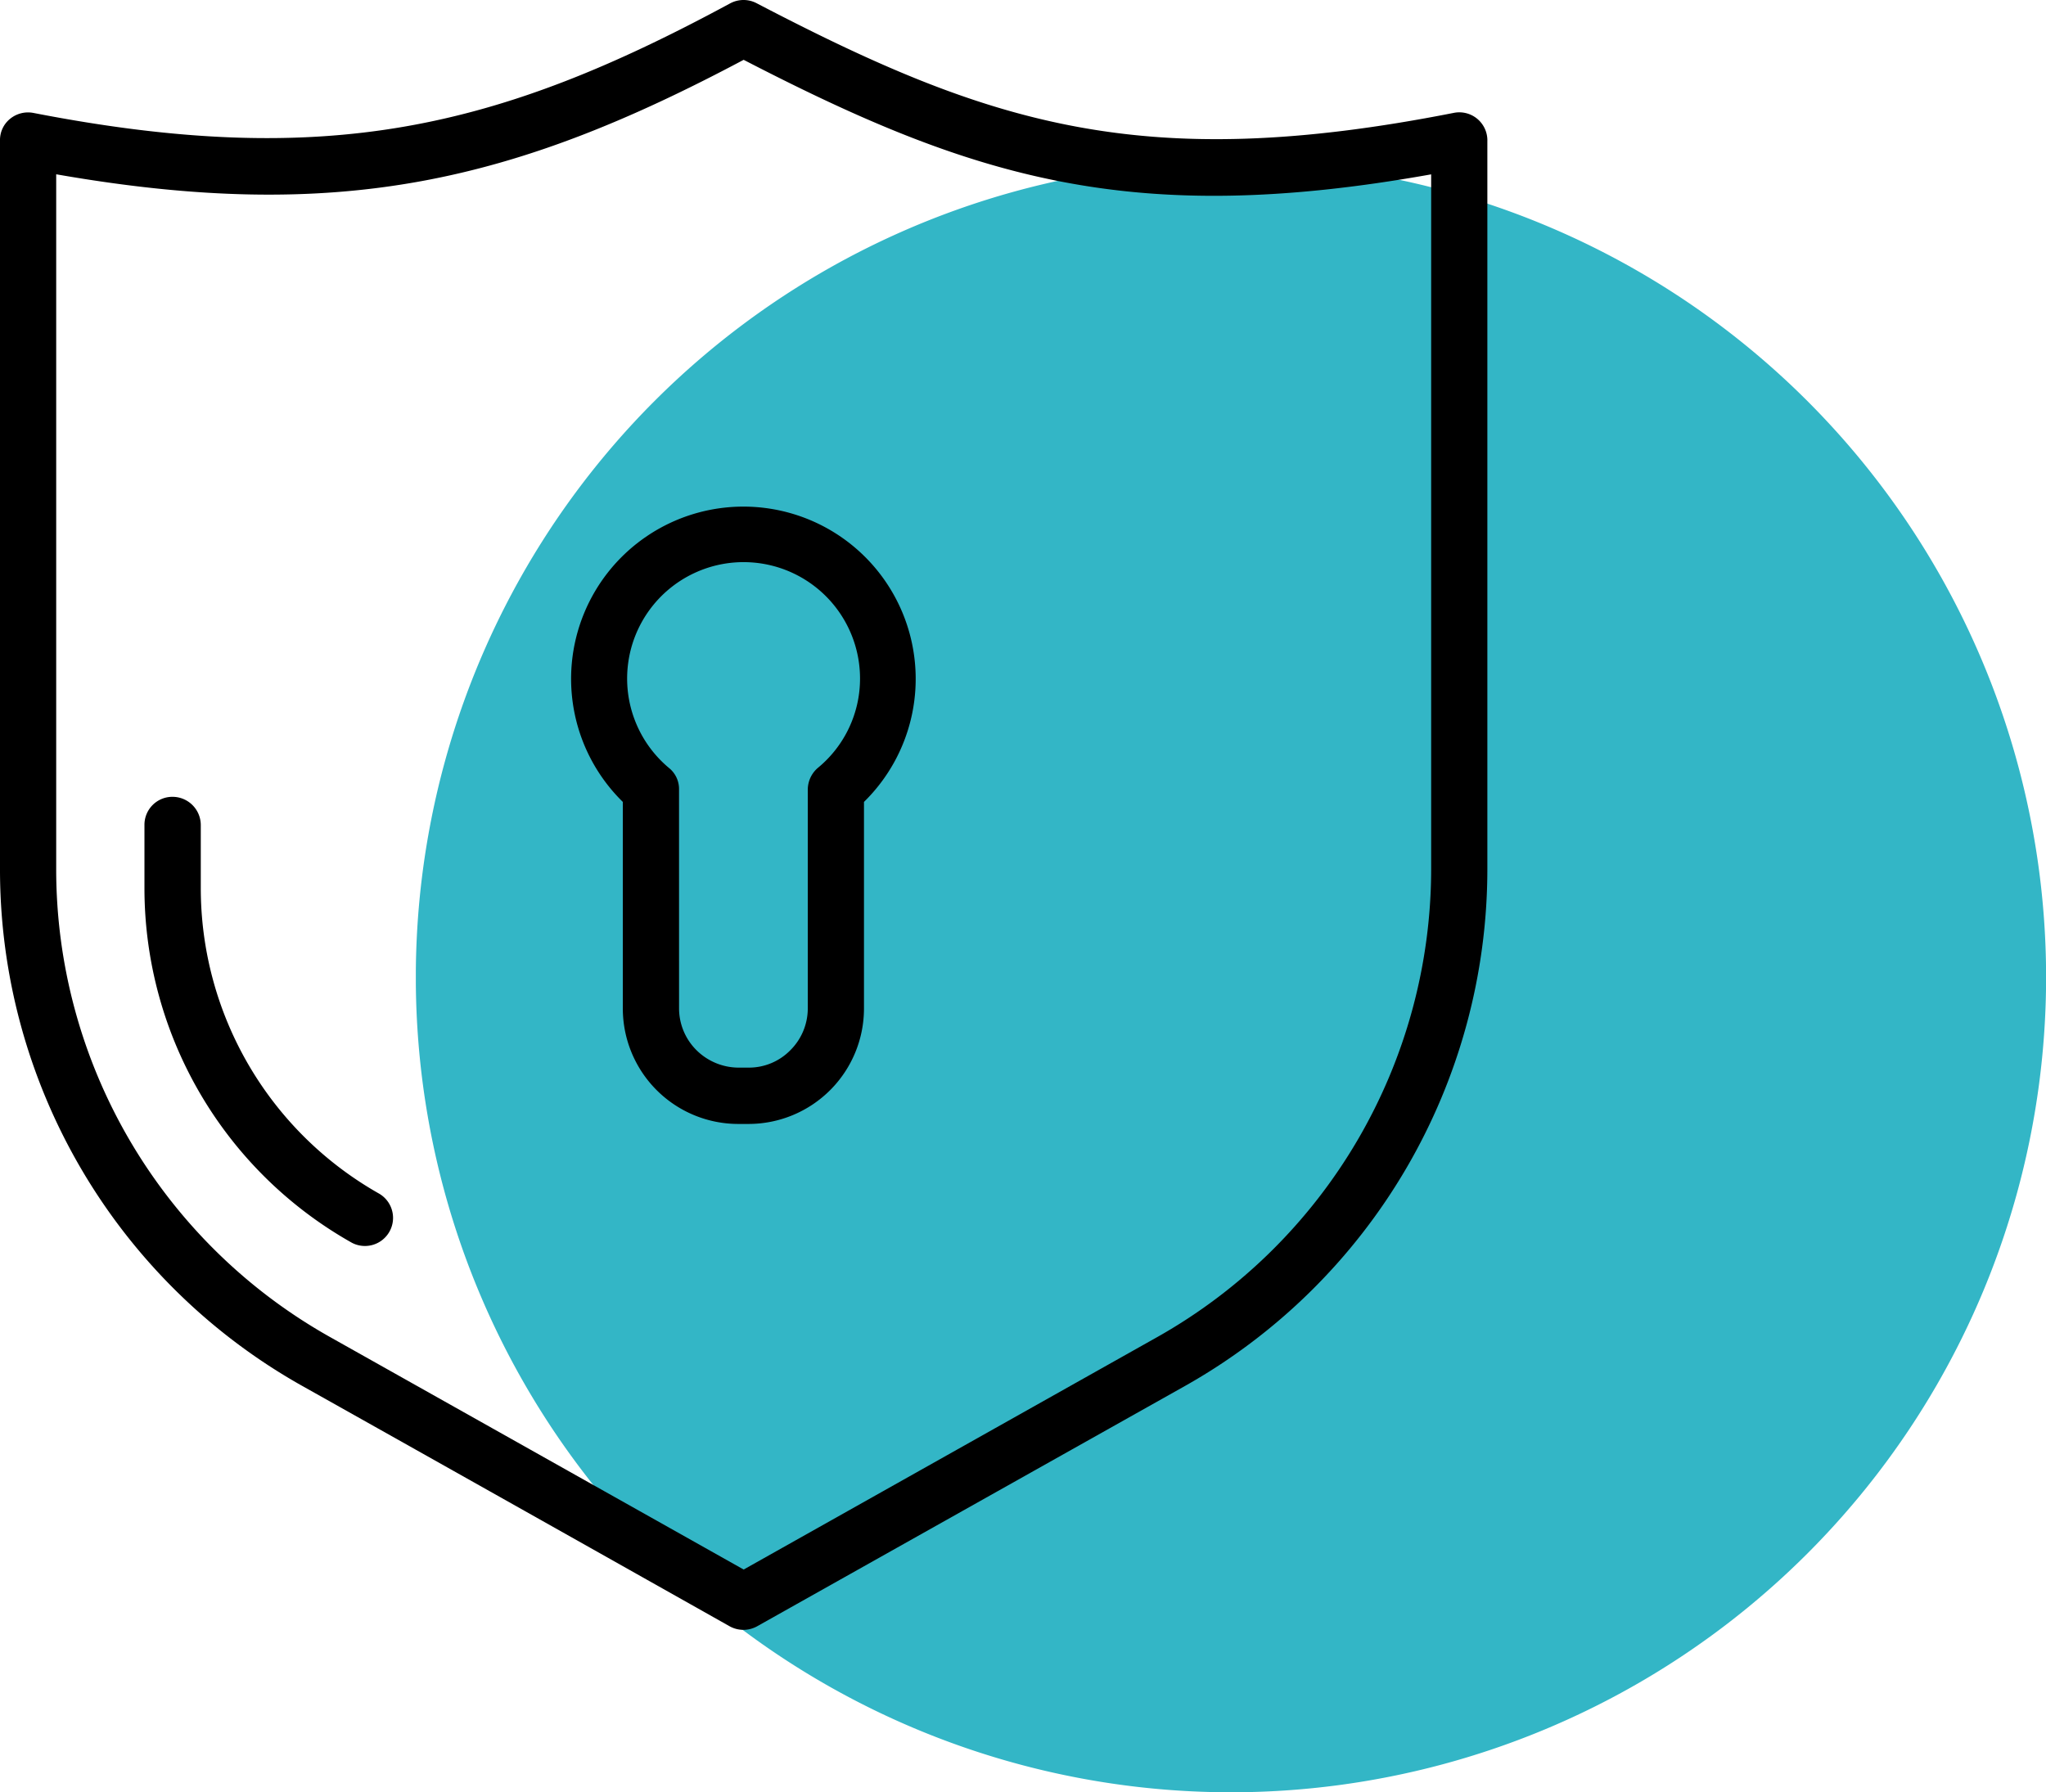 <?xml version="1.0" encoding="UTF-8"?> <svg xmlns="http://www.w3.org/2000/svg" xmlns:xlink="http://www.w3.org/1999/xlink" width="88.184" height="77.26" viewBox="0 0 88.184 77.26"><defs><clipPath id="clip-path"><rect id="Rectangle_321" data-name="Rectangle 321" width="70.261" height="70.26" transform="translate(955.399 1351.32)" fill="#33b6c6"></rect></clipPath><clipPath id="clip-path-2"><rect id="Rectangle_2873" data-name="Rectangle 2873" width="64.107" height="70.26" fill="none"></rect></clipPath></defs><g id="Apex_-_security" data-name="Apex - security" transform="translate(-967.409 -1400.481)"><g id="Group_1280" data-name="Group 1280" transform="translate(29.933 56.161)" style="mix-blend-mode: multiply;isolation: isolate"><g id="Group_396" data-name="Group 396"><g id="Group_395" data-name="Group 395" clip-path="url(#clip-path)"><path id="Path_921" data-name="Path 921" d="M1025.664,1386.448a35.133,35.133,0,1,0-35.133,35.133,35.133,35.133,0,0,0,35.133-35.133" fill="#33b6c6"></path></g></g></g><g id="Group_3240" data-name="Group 3240" transform="translate(967.409 1400.481)"><g id="Group_3240-2" data-name="Group 3240" transform="translate(0 0)" clip-path="url(#clip-path-2)"><path id="Path_5367" data-name="Path 5367" d="M64.107,6.057a1.21,1.21,0,0,0-1.454-1.19C49.231,7.51,42.616,5.36,32.611.139a1.215,1.215,0,0,0-1.14.006C21.466,5.554,14.076,7.326,1.429,4.866a1.223,1.223,0,0,0-.992.254A1.175,1.175,0,0,0,0,6.057V37.468a25.527,25.527,0,0,0,13.034,22.28c8.577,4.815,18.413,10.357,18.413,10.357a1.22,1.22,0,0,0,1.187,0S42.5,64.563,51.071,59.748a25.577,25.577,0,0,0,13.035-22.28V6.057Zm-2.423,1.46V37.468a23.175,23.175,0,0,1-11.8,20.167L32.053,67.659,14.222,57.635a23.125,23.125,0,0,1-11.8-20.167V7.513c12.211,2.138,19.746.321,29.63-4.934C41.914,7.677,48.746,9.824,61.684,7.516ZM6.226,35.56v2.725a17.541,17.541,0,0,0,8.941,15.288,1.211,1.211,0,0,0,1.187-2.11v0a15.131,15.131,0,0,1-7.7-13.174V35.56a1.22,1.22,0,0,0-1.211-1.211A1.205,1.205,0,0,0,6.226,35.56Zm20.618-.991v8.9a4.978,4.978,0,0,0,4.991,4.982h.436a4.978,4.978,0,0,0,4.967-4.982v-8.9a7.426,7.426,0,1,0-10.394,0Zm2.423-.536a1.163,1.163,0,0,0-.436-.93,5.019,5.019,0,1,1,8.237-3.852A4.979,4.979,0,0,1,35.252,33.1a1.239,1.239,0,0,0-.436.93v9.434a2.541,2.541,0,0,1-.751,1.808,2.5,2.5,0,0,1-1.793.751h-.436a2.592,2.592,0,0,1-1.816-.751,2.542,2.542,0,0,1-.752-1.808Z" transform="translate(0 0)" fill-rule="evenodd"></path></g></g></g></svg> 